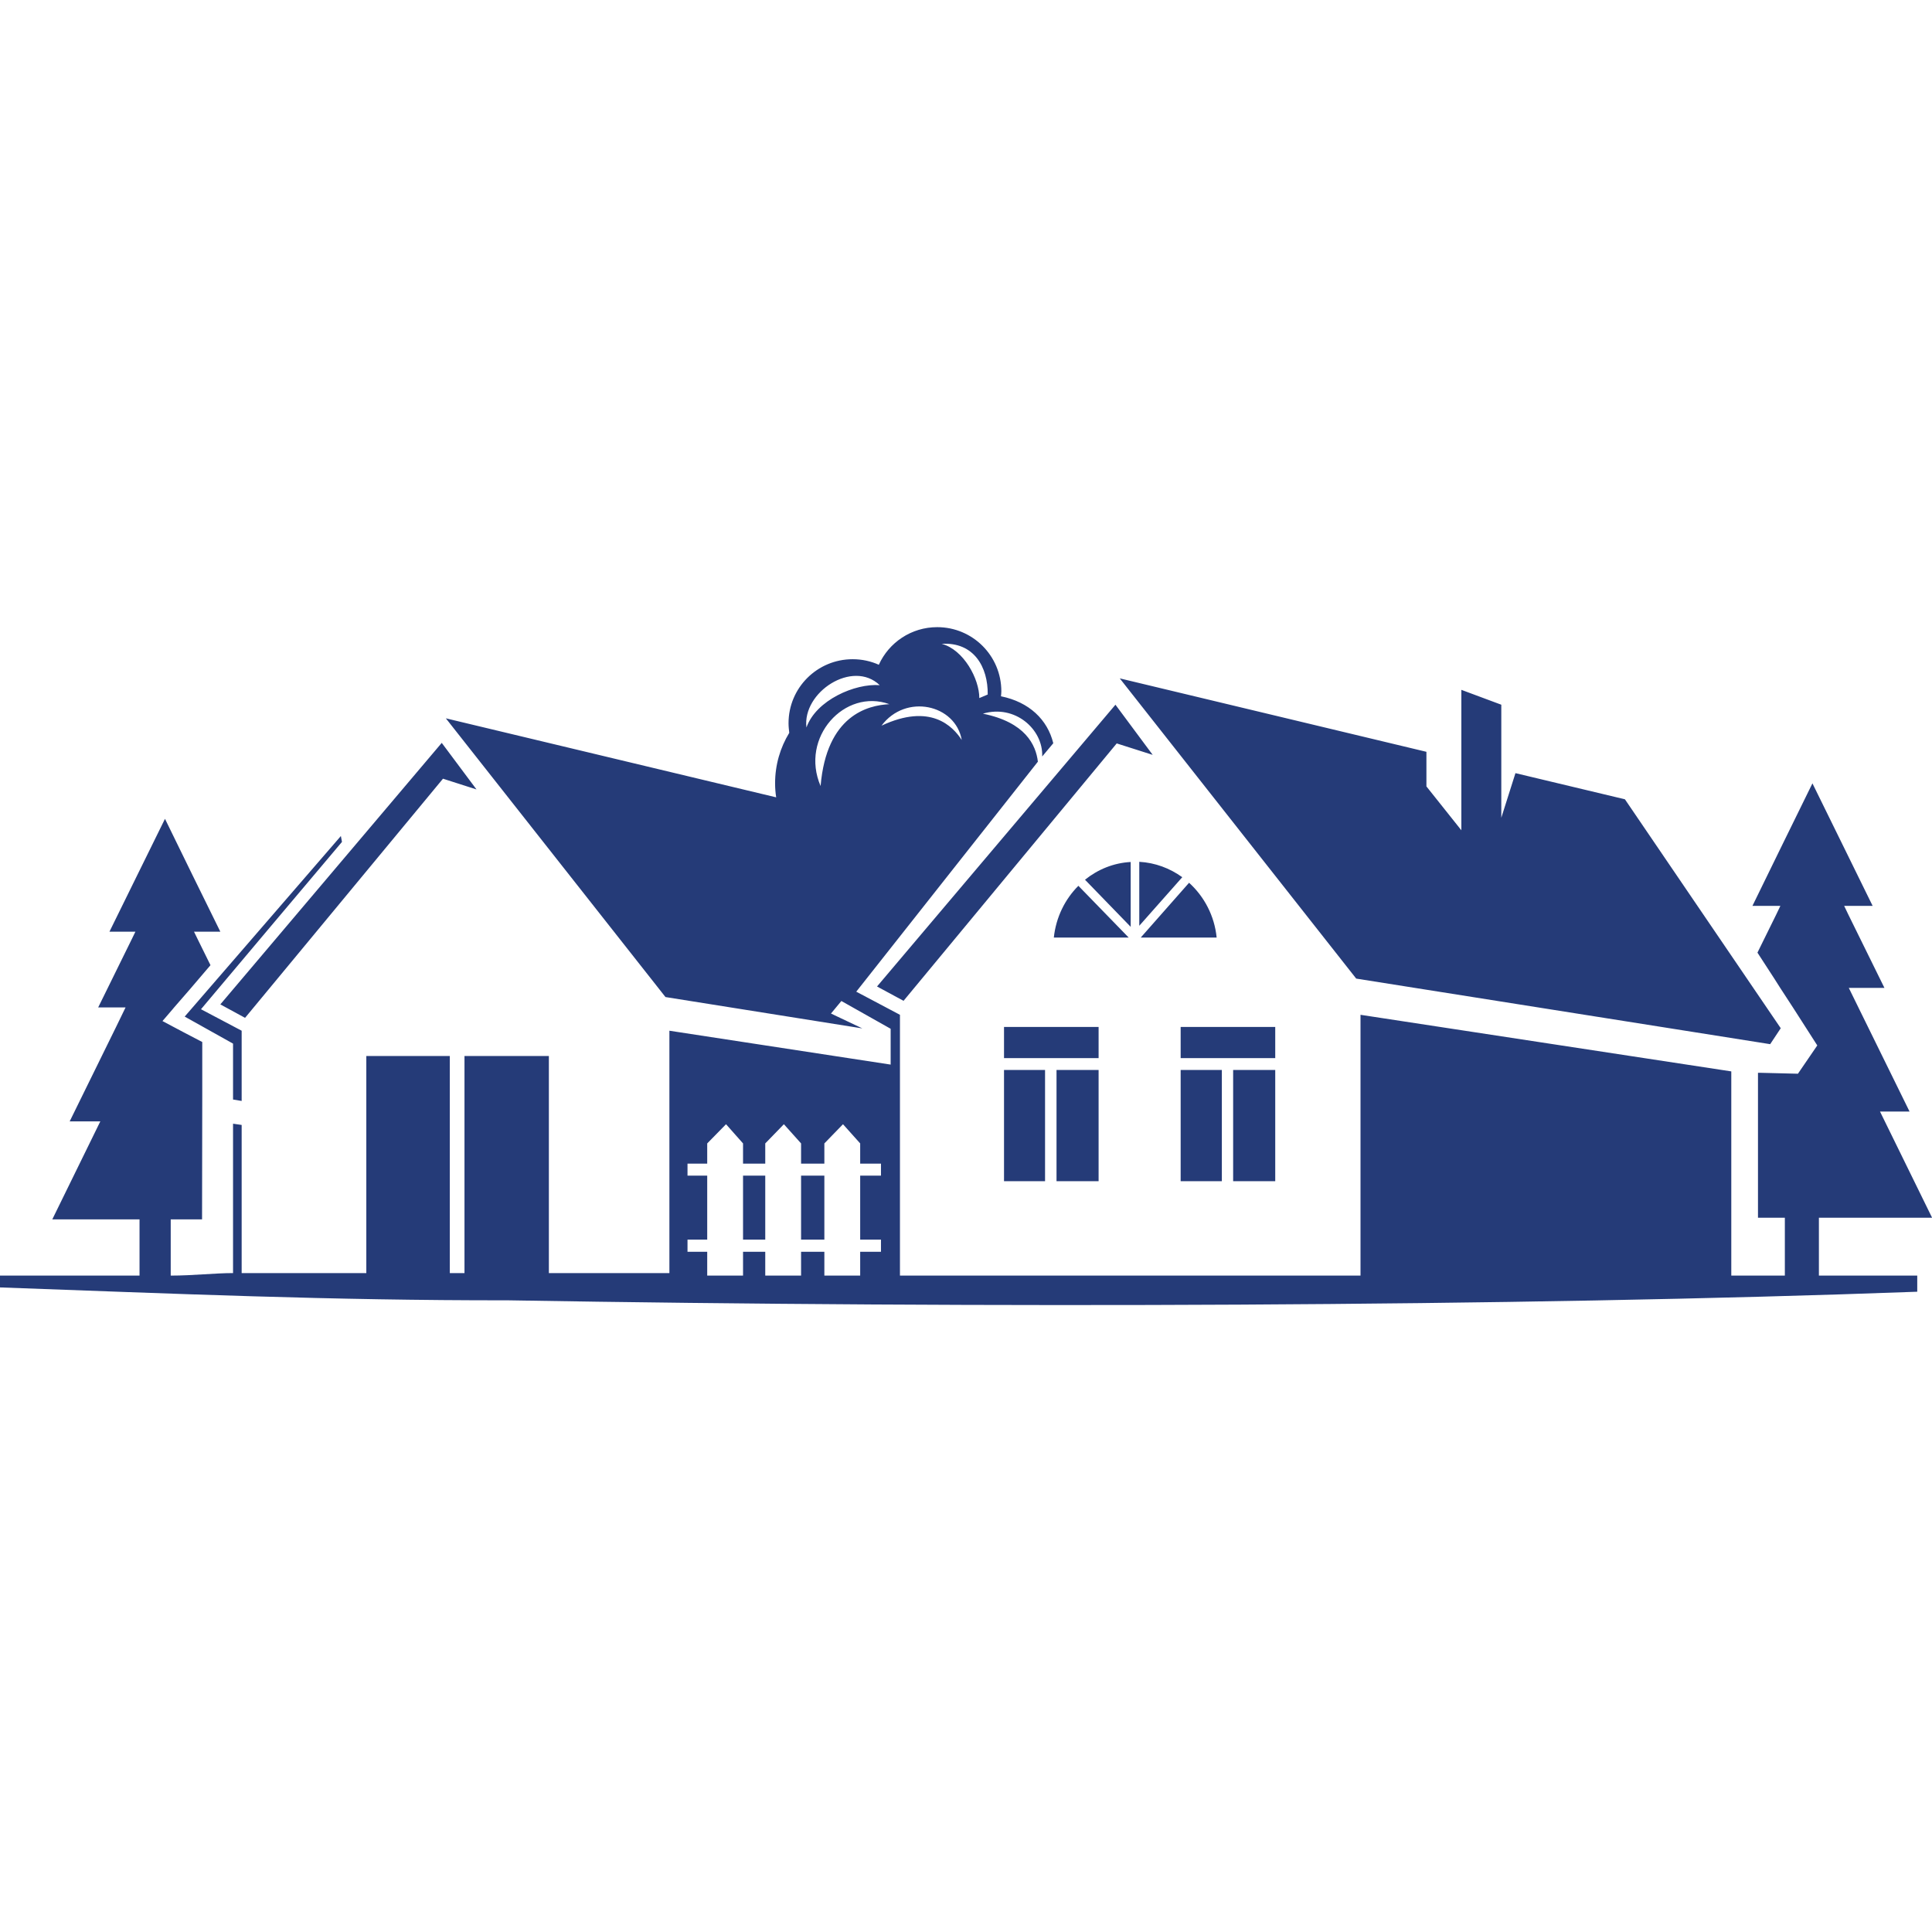 <?xml version="1.0" encoding="UTF-8"?> <svg xmlns="http://www.w3.org/2000/svg" xmlns:xlink="http://www.w3.org/1999/xlink" width="500" zoomAndPan="magnify" viewBox="0 0 375 375" height="500" preserveAspectRatio="xMidYMid meet" version="1.0"><defs><clipPath id="4c7f9d32d1"><path d="M 0 121.727 L 375 121.727 L 375 253.312 L 0 253.312 Z M 0 121.727 " clip-rule="nonzero"></path></clipPath></defs><g clip-path="url(#4c7f9d32d1)"><path fill="#253b78" d="M 156.531 141.203 C 158.41 135.879 165.988 132.613 170.754 132.992 C 165.5 127.953 155.699 134.352 156.531 141.203 Z M 186.676 143.633 C 185.461 136.715 175.793 134.559 171.098 140.852 C 180.594 136.402 184.938 140.957 186.676 143.633 Z M 172.629 136.68 C 163.973 133.551 155.207 143.113 159.277 152.57 C 160.426 138.836 168.457 136.887 172.629 136.68 Z M 191.715 134.805 C 191.785 129.48 189.039 124.582 182.781 124.965 C 187.059 126.109 190.086 131.777 190.086 135.496 Z M 46.906 213.695 L 45.234 213.418 L 45.234 202.566 L 35.848 197.32 L 66.164 162.27 C 66.234 162.652 66.305 163.035 66.375 163.414 C 57.23 174.23 48.121 185.078 39.012 195.891 L 46.906 200.062 Z M 92.488 153.23 L 85.742 144.191 L 42.766 194.953 L 47.566 197.562 L 85.984 151.145 Z M 155.488 240.605 L 155.488 228.191 L 160.008 228.191 L 160.008 240.605 Z M 144.223 240.605 L 144.223 228.191 L 148.535 228.191 L 148.535 240.605 Z M 137.27 247.594 L 144.223 247.594 L 144.223 242.969 L 148.535 242.969 L 148.535 247.594 L 155.488 247.594 L 155.488 242.969 L 160.008 242.969 L 160.008 247.594 L 166.961 247.594 L 166.961 242.969 L 170.996 242.969 L 170.996 240.605 L 166.961 240.605 L 166.961 228.191 L 170.996 228.191 L 170.996 225.863 L 166.961 225.863 L 166.961 221.938 L 163.625 218.211 L 160.008 221.938 L 160.008 225.863 L 155.488 225.863 L 155.488 221.938 L 152.152 218.211 L 148.535 221.938 L 148.535 225.863 L 144.223 225.863 L 144.223 221.938 L 140.922 218.211 L 137.27 221.938 L 137.27 225.863 L 133.445 225.863 L 133.445 228.191 L 137.27 228.191 L 137.27 240.605 L 133.445 240.605 L 133.445 242.969 L 137.27 242.969 Z M 291.402 136.785 L 283.648 133.898 L 283.648 161.156 L 276.867 152.641 L 276.867 145.926 L 217.344 131.672 L 263.238 189.945 L 343.59 202.672 L 345.641 199.578 L 315.395 155.141 L 294.148 150.066 L 291.402 158.723 Z M 223.738 146.52 L 216.508 136.785 L 170.23 191.477 L 175.379 194.258 L 216.754 144.297 Z M 239.352 229.27 L 247.523 229.27 L 247.523 207.68 L 239.352 207.68 Z M 229.164 207.68 L 229.164 229.27 L 237.16 229.27 L 237.16 207.68 Z M 247.523 199.332 L 229.164 199.332 L 229.164 205.383 L 247.523 205.383 Z M 205.07 229.27 L 213.238 229.27 L 213.238 207.68 L 205.07 207.68 Z M 194.879 207.68 L 194.879 229.27 L 202.844 229.27 L 202.844 207.68 Z M 213.238 199.332 L 194.879 199.332 L 194.879 205.383 L 213.238 205.383 Z M 229.477 170.266 C 227.078 168.531 224.227 167.449 221.133 167.277 L 221.133 179.691 Z M 221.477 181.984 L 236.152 181.984 C 235.734 177.777 233.754 174.023 230.797 171.344 L 221.445 181.949 Z M 209.312 171.934 C 206.703 174.543 204.965 178.055 204.547 181.984 L 219.082 181.984 Z M 219.465 167.312 C 216.125 167.488 213.066 168.77 210.598 170.754 L 219.465 179.898 Z M 201.453 147.84 C 201.07 144.574 199.02 140.191 190.777 138.523 C 197 136.68 202.5 141.547 202.289 146.832 L 204.441 144.262 C 203.328 139.703 199.785 136.262 194.289 135.148 C 194.324 134.836 194.359 134.488 194.359 134.176 C 194.359 127.293 188.797 121.73 181.914 121.73 C 176.871 121.73 172.527 124.719 170.578 129.031 C 169.047 128.336 167.312 127.953 165.5 127.953 C 158.617 127.953 153.055 133.516 153.055 140.363 C 153.055 141.023 153.125 141.617 153.195 142.242 C 151.453 145.094 150.445 148.434 150.445 152.047 C 150.445 152.953 150.516 153.891 150.656 154.762 L 86.539 139.426 L 129.168 193.527 L 167.379 199.613 L 161.293 196.727 L 163.309 194.293 L 172.875 199.684 L 172.875 206.637 L 129.93 200.062 L 129.93 247.105 L 106.535 247.105 L 106.535 204.969 L 90.156 204.969 L 90.156 247.105 L 87.309 247.105 L 87.309 204.969 L 71.102 204.969 L 71.102 247.105 L 46.906 247.105 L 46.906 218.352 L 45.234 218.109 L 45.234 247.105 C 41.652 247.105 37.445 247.594 33.137 247.594 L 33.137 236.676 L 39.219 236.676 L 39.258 212.719 L 39.258 202.254 L 35.602 200.344 L 31.535 198.188 L 33.449 195.961 L 33.797 195.543 L 36.82 192.066 L 40.855 187.34 L 38.418 182.402 L 37.656 180.836 L 42.766 180.836 L 37.375 169.883 L 32.023 158.934 L 26.633 169.883 L 21.246 180.836 L 26.285 180.836 L 25.523 182.402 L 19.055 195.543 L 24.371 195.543 L 22.496 199.402 L 13.527 217.656 L 19.473 217.656 L 10.152 236.676 L 27.082 236.676 L 27.082 247.594 L 0 247.594 L 0 249.887 C 33.934 251.109 64.219 252.43 98.57 252.391 C 190.887 253.957 294.078 253.609 372.137 250.723 L 372.137 247.594 L 353.047 247.594 L 353.047 236.363 L 375.02 236.363 L 364.906 215.746 L 370.641 215.746 L 360.902 195.93 L 358.852 191.754 L 365.77 191.754 L 358.75 177.5 L 357.949 175.828 L 363.477 175.828 L 351.793 152.047 L 345.957 163.938 L 340.148 175.828 L 345.57 175.828 L 344.77 177.5 L 341.121 184.906 L 344.391 189.945 L 345.539 191.754 L 348.074 195.648 L 352.734 202.918 L 348.977 208.41 L 341.887 208.234 L 341.223 208.234 L 341.223 236.363 L 346.438 236.363 L 346.438 247.594 L 336.043 247.594 L 336.043 207.957 L 264.074 196.973 L 264.074 247.594 C 233.652 247.594 205.488 247.594 174.68 247.594 C 174.68 228.227 174.68 214.355 174.68 196.973 L 166.199 192.484 L 201.453 147.84 " fill-opacity="1" fill-rule="evenodd"></path></g></svg> 
